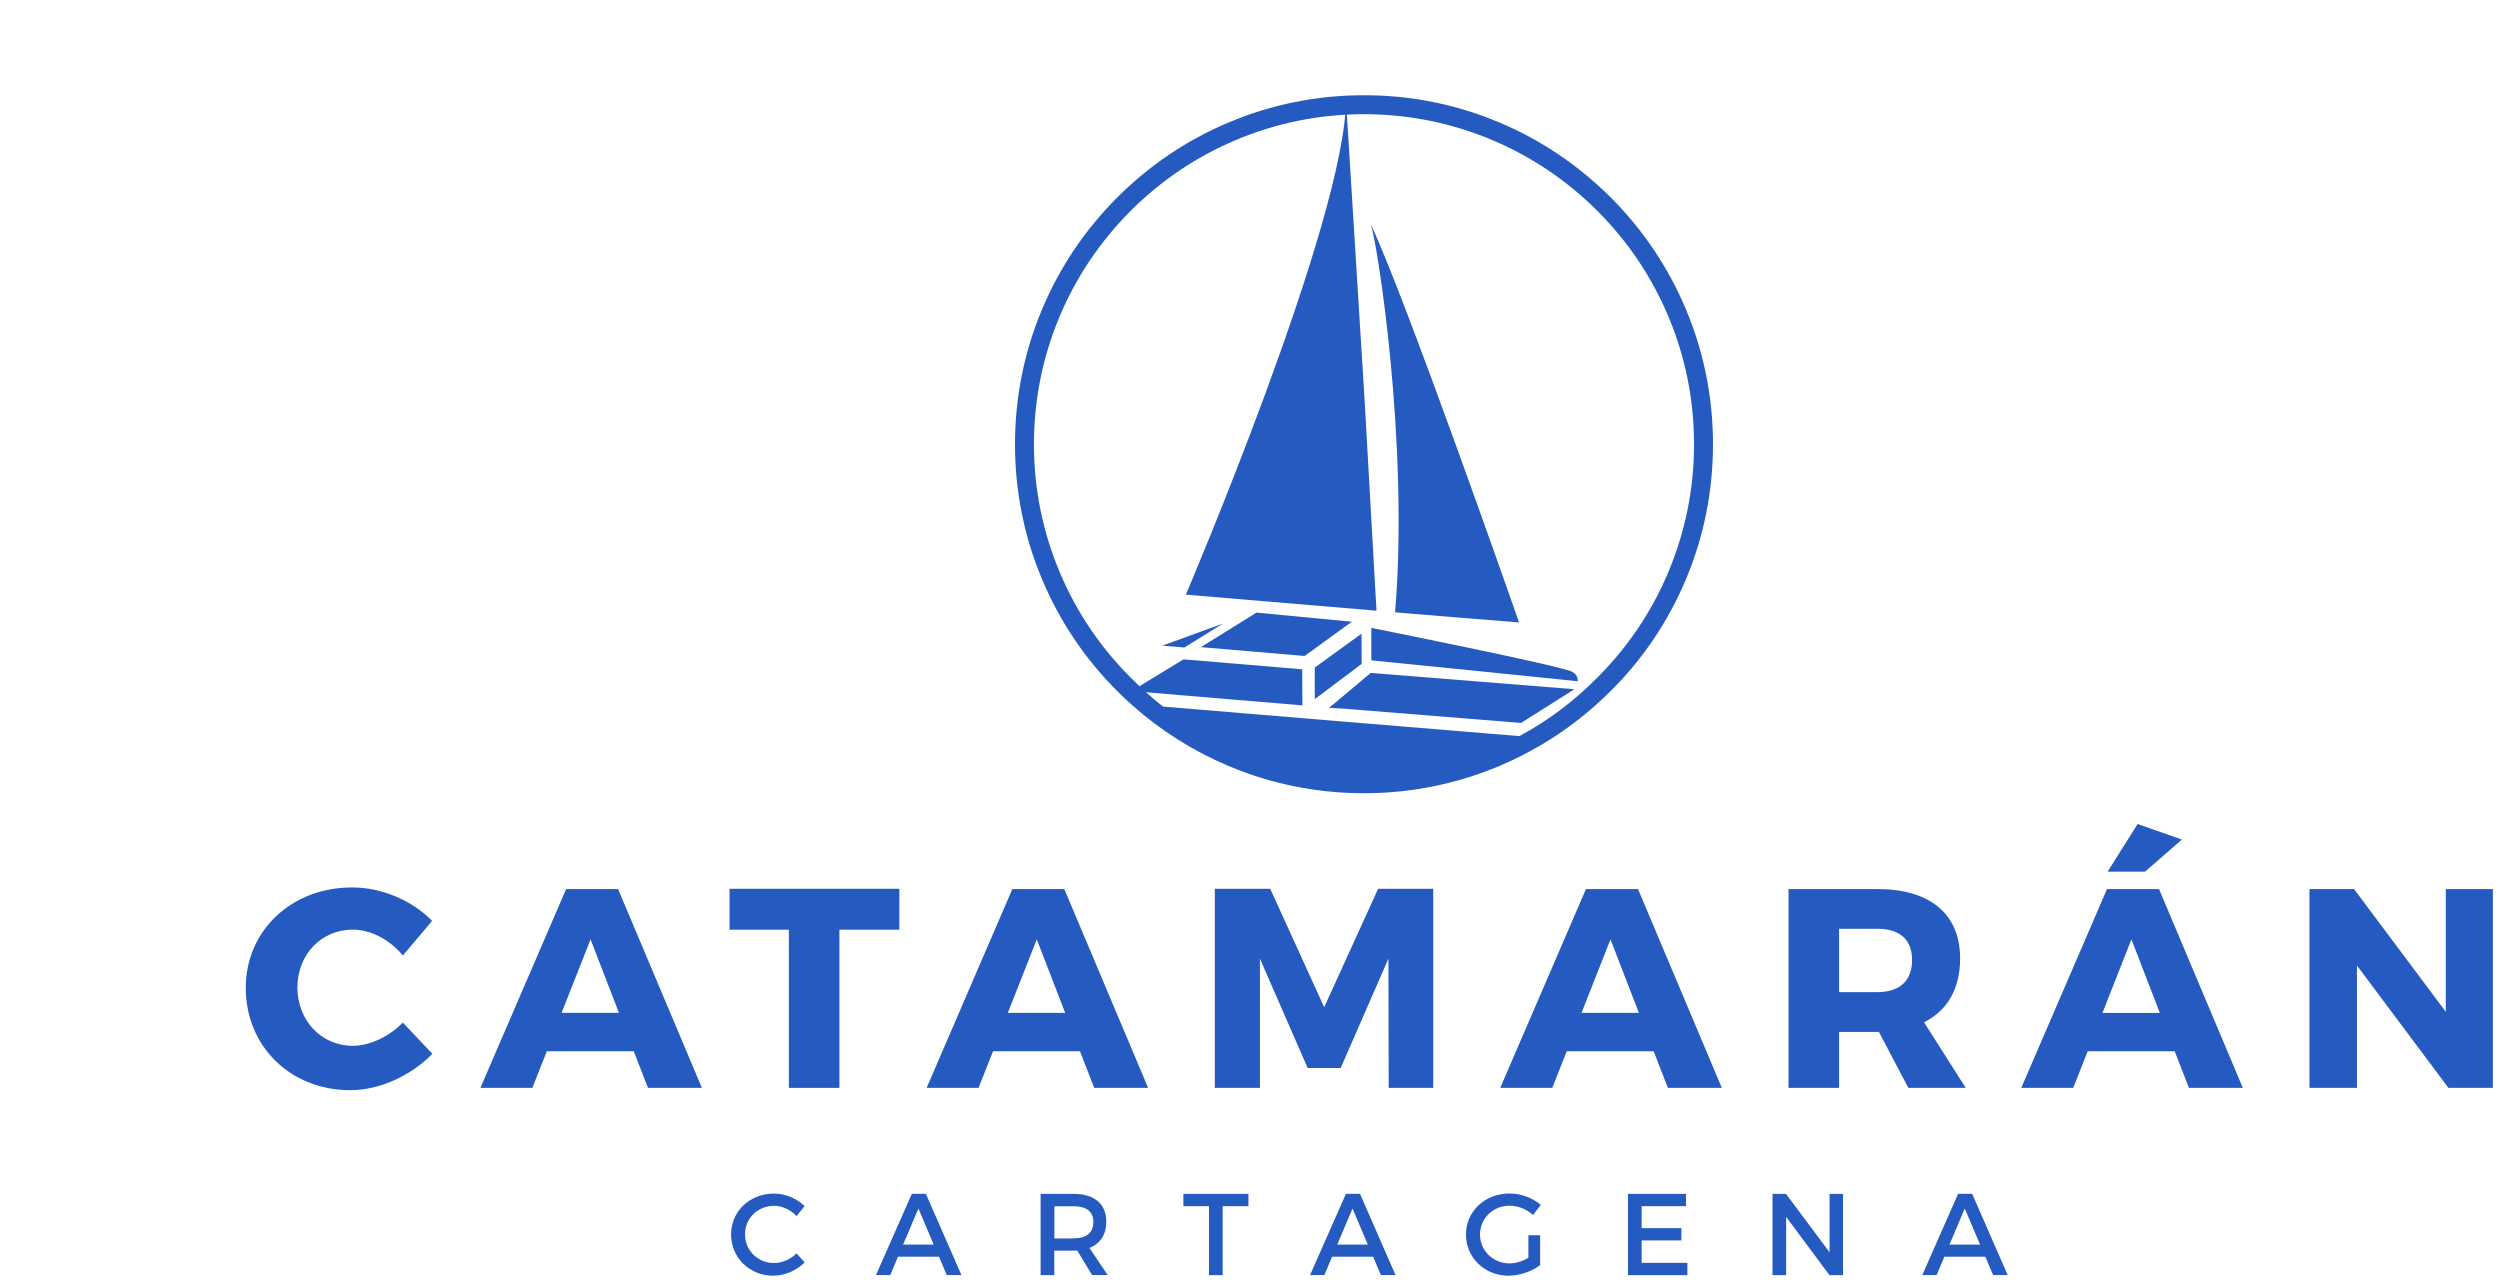 <svg xmlns="http://www.w3.org/2000/svg" width="214" height="110" viewBox="0 0 214 110" fill="none"><path d="M36.988 78.828L34.484 81.791C33.368 80.427 31.715 79.576 30.202 79.576C27.503 79.576 25.459 81.713 25.459 84.514C25.459 87.361 27.503 89.521 30.202 89.521C31.637 89.521 33.29 88.749 34.484 87.532L37.011 90.208C35.186 92.08 32.487 93.32 29.983 93.32C24.851 93.32 21.037 89.552 21.037 84.568C21.037 79.654 24.952 75.965 30.131 75.965C32.659 75.957 35.287 77.08 36.988 78.828Z" fill="#255BC1"></path><path d="M46.808 89.987L45.568 93.123H41.122L48.461 76.103H52.907L60.083 93.123H55.466L54.249 89.987H46.808ZM50.552 80.409L48.071 86.704H52.985L50.552 80.409Z" fill="#255BC1"></path><path d="M71.854 79.582V93.123H67.525V79.582H62.447V76.08H76.986V79.582H71.854Z" fill="#255BC1"></path><path d="M85.004 89.987L83.764 93.123H79.318L86.658 76.103H91.104L98.28 93.123H93.662L92.445 89.987H85.004ZM88.748 80.409L86.268 86.704H91.182L88.748 80.409Z" fill="#255BC1"></path><path d="M118.872 93.123L118.849 82.063L114.762 91.423H111.938L107.851 82.063V93.123H103.99V76.08H108.732L113.35 86.22L117.967 76.08H122.686V93.123H118.872Z" fill="#255BC1"></path><path d="M134.113 89.987L132.873 93.123H128.419L135.759 76.103H140.213L147.389 93.123H142.771L141.554 89.987H134.113ZM137.857 80.409L135.377 86.704H140.291L137.857 80.409Z" fill="#255BC1"></path><path d="M160.836 88.334H160.711H157.427V93.123H153.098V76.103H160.711C165.212 76.103 167.786 78.241 167.786 82.039C167.786 84.637 166.694 86.509 164.697 87.507L168.269 93.123H163.355L160.836 88.334ZM160.711 84.925C162.583 84.925 163.675 83.974 163.675 82.18C163.675 80.401 162.583 79.504 160.711 79.504H157.427V84.925H160.711Z" fill="#255BC1"></path><path d="M178.706 89.988L177.466 93.124H173.02L180.359 76.104H184.813L191.989 93.124H187.372L186.155 89.988H178.706ZM182.45 80.41L179.969 86.705H184.883L182.45 80.41ZM180.406 74.622L182.98 70.535L186.771 71.869L183.612 74.615H180.406V74.622Z" fill="#255BC1"></path><path d="M209.586 93.123L201.755 82.648V93.123H197.691V76.103H201.505L209.36 86.61V76.103H213.392V93.123H209.586Z" fill="#255BC1"></path><path d="M144.284 49.664C145.844 45.982 146.632 42.067 146.632 38.034C146.632 34.002 145.844 30.086 144.284 26.404C142.779 22.848 140.626 19.649 137.881 16.904C135.135 14.166 131.945 12.005 128.388 10.5C124.706 8.94 120.791 8.152 116.758 8.152C112.726 8.152 108.81 8.94 105.128 10.5C101.572 12.005 98.374 14.158 95.636 16.904C92.89 19.649 90.737 22.84 89.232 26.404C87.672 30.086 86.884 34.002 86.884 38.034C86.884 42.067 87.672 45.982 89.232 49.664C90.737 53.221 92.89 56.419 95.636 59.157C96.065 59.586 96.502 59.999 96.954 60.397C99.388 62.557 102.133 64.289 105.128 65.552C108.81 67.112 112.726 67.9 116.758 67.9C117.421 67.9 118.084 67.877 118.739 67.838C122.047 67.62 125.26 66.863 128.318 65.584C128.341 65.576 128.365 65.568 128.38 65.552C129.613 65.03 130.798 64.437 131.937 63.758C134.09 62.487 136.079 60.943 137.873 59.149C140.626 56.419 142.779 53.221 144.284 49.664ZM130.057 63.01C130.057 63.01 99.559 60.498 99.552 60.483C98.615 59.757 97.633 58.852 96.782 58.002C94.185 55.405 92.149 52.386 90.73 49.024C89.255 45.538 88.507 41.84 88.507 38.026C88.507 34.212 89.255 30.515 90.73 27.028C92.149 23.666 94.193 20.648 96.782 18.05C99.38 15.453 102.398 13.417 105.76 11.998C109.247 10.524 112.944 9.775 116.758 9.775C120.572 9.775 124.27 10.524 127.756 11.998C131.118 13.417 134.144 15.461 136.734 18.05C139.331 20.648 141.367 23.666 142.787 27.028C144.261 30.515 145.01 34.212 145.01 38.026C145.01 41.84 144.261 45.538 142.787 49.024C141.367 52.386 139.331 55.405 136.734 58.002C134.745 60.007 132.514 61.699 130.057 63.01Z" fill="#255BC1"></path><path d="M117.827 52.276L116.836 34.679L115.214 8.525C115.19 18.86 101.509 50.903 101.509 50.903L117.827 52.276Z" fill="#255BC1"></path><path d="M119.418 52.408C119.387 52.431 130.034 53.281 130.034 53.281C129.535 51.87 120.315 25.506 117.335 19.188C117.881 20.662 120.627 37.962 119.418 52.408Z" fill="#255BC1"></path><path d="M101.384 55.426L104.684 53.375L99.489 55.27L101.384 55.426Z" fill="#255BC1"></path><path d="M117.328 57.602C117.328 57.602 113.755 60.62 113.763 60.589L115.074 60.667L130.198 61.884L134.769 58.998L117.328 57.602Z" fill="#255BC1"></path><path d="M107.554 52.44L102.796 55.396L111.673 56.152L115.721 53.219L107.554 52.44Z" fill="#255BC1"></path><path d="M117.39 53.75C117.39 53.75 117.374 56.519 117.39 56.527C117.39 56.511 135.057 58.313 135.057 58.313C135.034 58.29 135.151 57.822 134.573 57.502C133.622 56.987 117.359 53.742 117.39 53.75Z" fill="#255BC1"></path><path d="M101.306 56.441L96.853 59.156L111.485 60.38L111.47 57.292L101.306 56.441Z" fill="#255BC1"></path><path d="M116.555 56.83L116.548 54.24L112.546 57.142C112.546 57.142 112.531 59.911 112.554 59.841L116.555 56.83Z" fill="#255BC1"></path><path d="M68.874 103.241L68.188 104.099C67.681 103.553 66.955 103.217 66.253 103.217C64.865 103.217 63.773 104.286 63.773 105.659C63.773 107.031 64.865 108.116 66.253 108.116C66.948 108.116 67.665 107.796 68.188 107.289L68.882 108.061C68.18 108.755 67.174 109.2 66.191 109.2C64.155 109.2 62.58 107.655 62.58 105.666C62.58 103.693 64.179 102.172 66.238 102.172C67.213 102.164 68.196 102.578 68.874 103.241Z" fill="#255BC1"></path><path d="M76.869 107.577L76.206 109.145H74.982L78.055 102.188H79.256L82.298 109.145H81.042L80.379 107.577H76.869ZM78.617 103.451L77.306 106.54H79.927L78.617 103.451Z" fill="#255BC1"></path><path d="M92.212 107.047C92.11 107.055 92.001 107.055 91.892 107.055H90.246V109.153H89.076V102.195H91.9C93.678 102.195 94.7 103.061 94.7 104.567C94.7 105.674 94.185 106.462 93.257 106.821L94.817 109.145H93.483L92.212 107.047ZM91.9 106.002C92.968 106.002 93.592 105.549 93.592 104.606C93.592 103.693 92.976 103.256 91.9 103.256H90.254V106.01H91.9V106.002Z" fill="#255BC1"></path><path d="M104.661 103.248V109.153H103.491V103.248H101.299V102.195H106.868V103.248H104.661Z" fill="#255BC1"></path><path d="M114.028 107.577L113.365 109.145H112.141L115.214 102.188H116.415L119.457 109.145H118.201L117.538 107.577H114.028ZM115.776 103.451L114.465 106.54H117.086L115.776 103.451Z" fill="#255BC1"></path><path d="M131.836 105.736V108.295C131.134 108.833 130.089 109.2 129.137 109.2C127.086 109.2 125.487 107.655 125.487 105.674C125.487 103.685 127.109 102.164 129.215 102.164C130.206 102.164 131.204 102.546 131.89 103.139L131.227 104.005C130.689 103.506 129.948 103.209 129.223 103.209C127.803 103.209 126.688 104.293 126.688 105.674C126.688 107.062 127.811 108.147 129.231 108.147C129.745 108.147 130.33 107.967 130.83 107.671V105.736H131.836Z" fill="#255BC1"></path><path d="M140.525 103.248V105.128H143.926V106.181H140.525V108.1H144.441V109.153H139.355V102.195H144.324V103.248H140.525Z" fill="#255BC1"></path><path d="M156.601 109.153L152.896 104.169V109.153H151.726V102.195H152.88L156.609 107.195V102.195H157.763V109.153H156.601Z" fill="#255BC1"></path><path d="M166.437 107.577L165.774 109.145H164.549L167.614 102.188H168.816L171.858 109.145H170.61L169.947 107.577H166.437ZM168.184 103.451L166.873 106.54H169.494L168.184 103.451Z" fill="#255BC1"></path></svg>